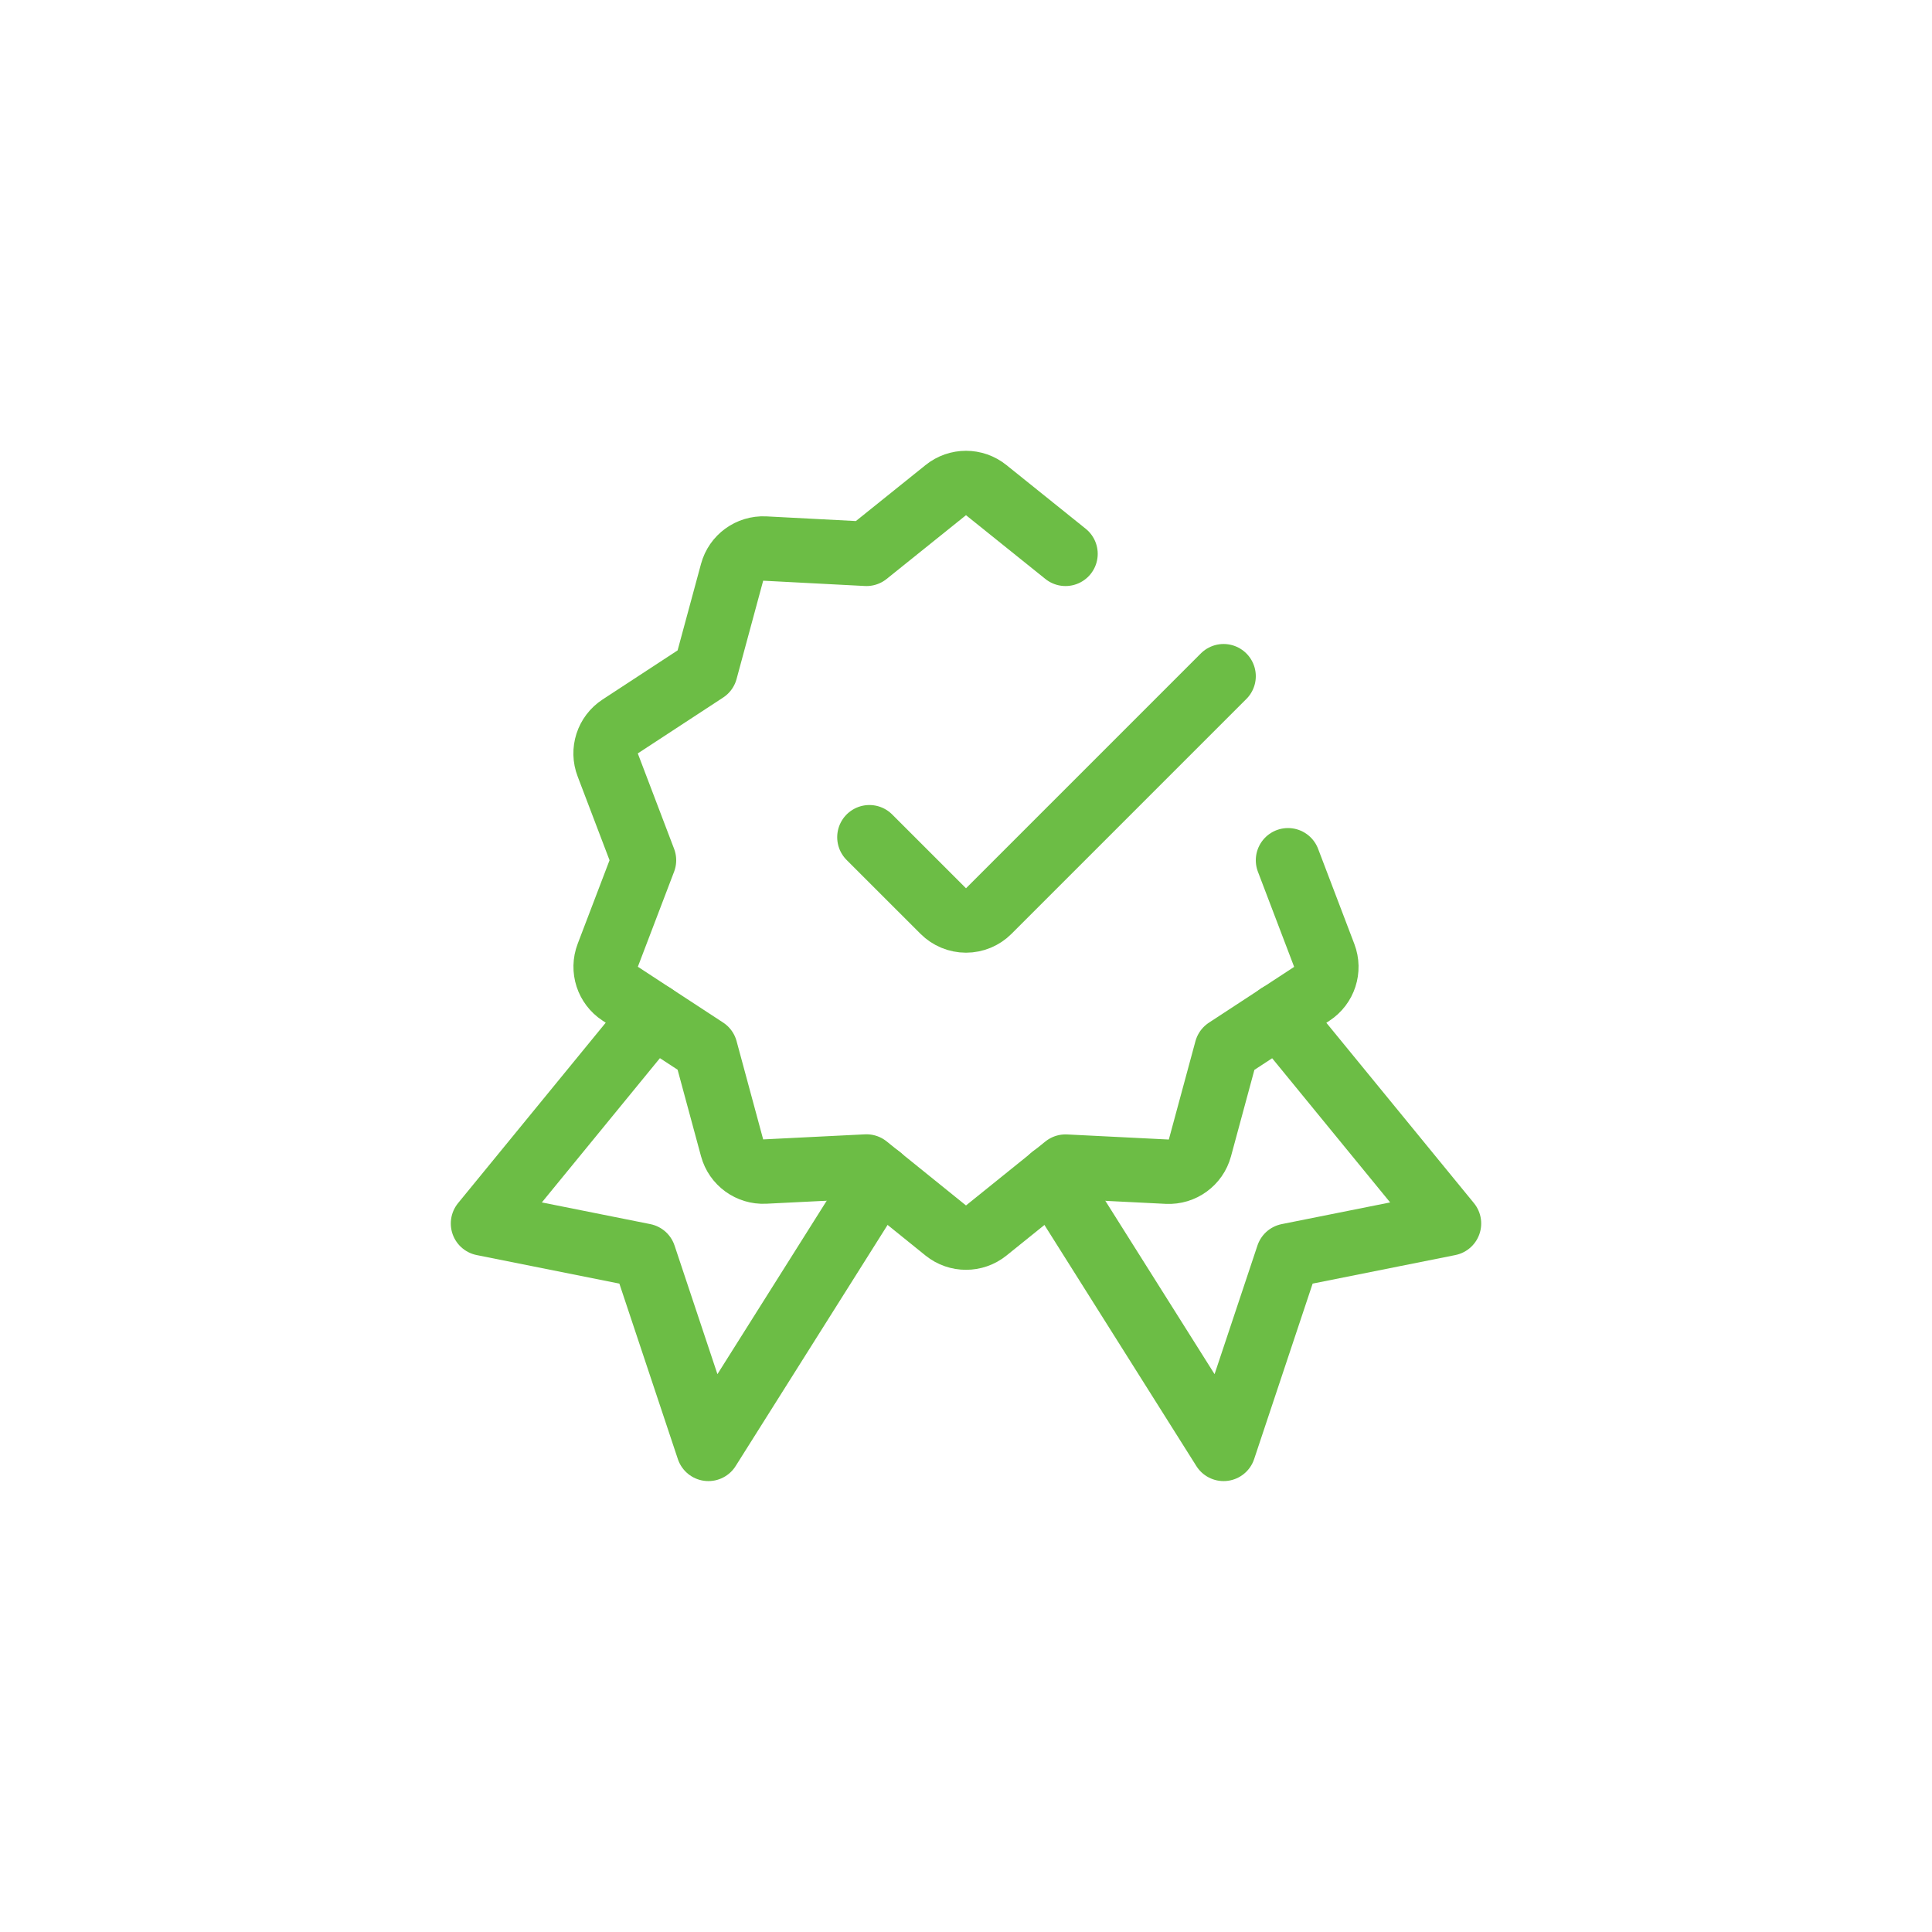 <?xml version="1.0" encoding="UTF-8"?>
<svg width="90px" height="90px" viewBox="0 0 90 90" version="1.1" xmlns="http://www.w3.org/2000/svg" xmlns:xlink="http://www.w3.org/1999/xlink">
    <title>icon-certified</title>
    <g id="Welcome" stroke="none" stroke-width="1" fill="none" fill-rule="evenodd">
        <g id="NVVJ-iconen" transform="translate(-467, -223)">
            <g id="Waarden-Copy-2" transform="translate(0, 132)">
                <g id="icon-certified" transform="translate(467, 91)">
                    <rect id="vlak-1-copy-2" x="0" y="0" width="90" height="90" rx="12"></rect>
                    <path d="M57,31.5 L46.06,42.44 C45.779,42.721 45.398,42.88 45,42.88 C44.603,42.88 44.221,42.721 43.94,42.44 L40.5,39.001" id="Stroke-1" stroke="#6CBD45" stroke-width="3" stroke-linecap="round" stroke-linejoin="round"></path>
                    <polyline id="Stroke-3" stroke="#6CBD45" stroke-width="3" stroke-linecap="round" stroke-linejoin="round" points="30.434 47.3 22.5 56.995 30 58.495 33 67.495 40.98 54.831"></polyline>
                    <polyline id="Stroke-5" stroke="#6CBD45" stroke-width="3" stroke-linecap="round" stroke-linejoin="round" points="59.566 47.3 67.5 56.995 60 58.495 57 67.495 49.02 54.831"></polyline>
                    <path d="M60,40.074 L61.688,44.506 C61.94,45.165 61.699,45.91 61.108,46.296 L57.136,48.896 L55.896,53.476 C55.712,54.156 55.078,54.617 54.374,54.582 L49.636,54.345 L45.942,57.322 C45.392,57.763 44.608,57.763 44.058,57.322 L40.364,54.34 L35.626,54.576 C34.922,54.611 34.288,54.15 34.104,53.47 L32.864,48.889 L28.892,46.29 C28.301,45.904 28.06,45.159 28.312,44.5 L30,40.074 L28.312,35.639 C28.055,34.978 28.297,34.227 28.892,33.84 L32.864,31.24 L34.104,26.66 C34.288,25.979 34.922,25.519 35.626,25.553 L40.364,25.8 L44.058,22.832 C44.608,22.389 45.392,22.389 45.942,22.832 L49.636,25.8" id="Stroke-7" stroke="#6CBD45" stroke-width="3" stroke-linecap="round" stroke-linejoin="round"></path>
                </g>
            </g>
        </g>
    </g>
</svg>